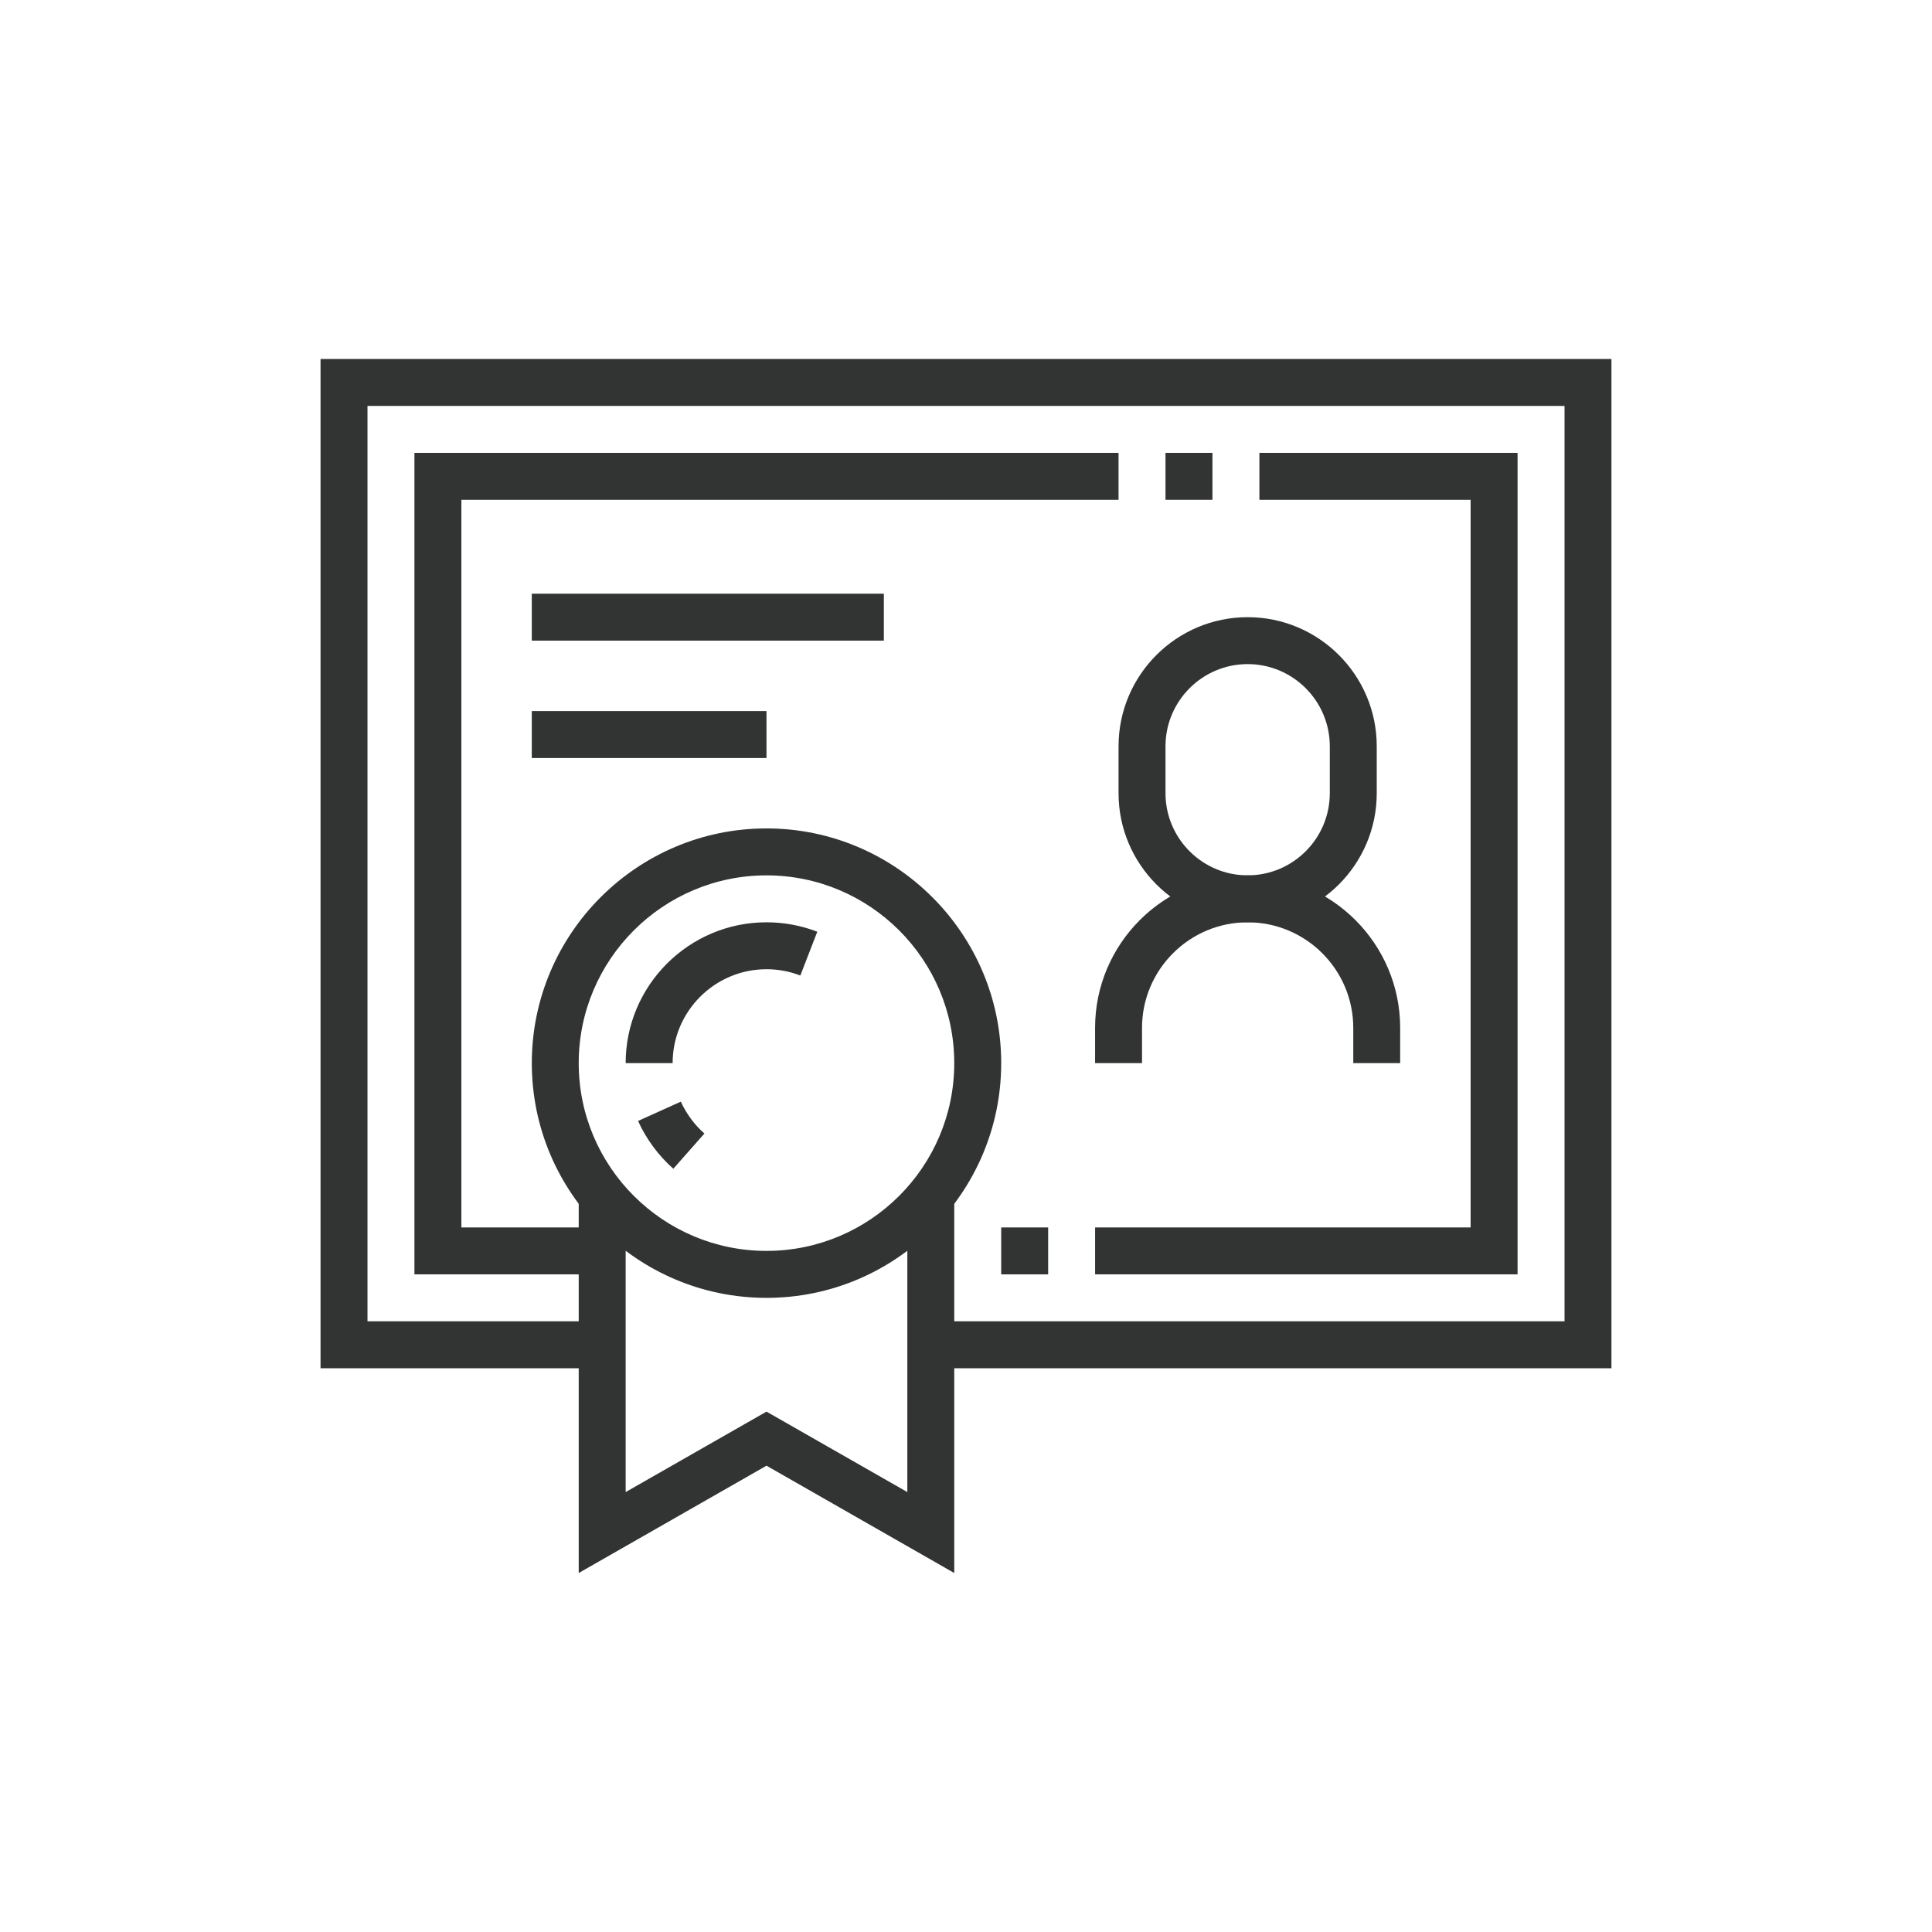 <?xml version="1.0" encoding="utf-8"?>
<!-- Generator: Adobe Illustrator 16.0.0, SVG Export Plug-In . SVG Version: 6.00 Build 0)  -->
<!DOCTYPE svg PUBLIC "-//W3C//DTD SVG 1.1//EN" "http://www.w3.org/Graphics/SVG/1.1/DTD/svg11.dtd">
<svg version="1.1" id="圖層_1" xmlns="http://www.w3.org/2000/svg" xmlns:xlink="http://www.w3.org/1999/xlink" x="0px" y="0px"
	 width="100px" height="100px" viewBox="0 0 100 100" enable-background="new 0 0 100 100" xml:space="preserve">
<g>
	<path fill="#323333" d="M39.674,67.177c-6.699,0-12.148-5.452-12.148-12.149c0-6.698,5.45-12.149,12.148-12.149
		s12.148,5.451,12.148,12.149C51.822,61.725,46.373,67.177,39.674,67.177z M39.674,45.309c-5.358,0-9.72,4.359-9.72,9.719
		s4.361,9.718,9.72,9.718c5.359,0,9.718-4.358,9.718-9.718S45.033,45.309,39.674,45.309z"/>
	<path fill="#323333" d="M34.851,60.494c-0.773-0.684-1.403-1.538-1.825-2.474l2.214-0.999c0.282,0.624,0.704,1.196,1.22,1.65
		L34.851,60.494z"/>
	<path fill="#323333" d="M34.815,55.027h-2.431c0-4.02,3.271-7.289,7.29-7.289c0.906,0,1.791,0.165,2.629,0.488l-0.878,2.267
		c-0.557-0.216-1.146-0.326-1.751-0.326C36.994,50.167,34.815,52.349,34.815,55.027z"/>
	<polygon fill="#323333" points="49.392,81.419 39.674,75.864 29.954,81.419 29.954,61.899 32.384,61.899 32.384,77.229 
		39.674,73.065 46.963,77.229 46.963,61.899 49.392,61.899 	"/>
	<path fill="#323333" d="M64.578,47.738c-3.684,0-6.682-2.998-6.682-6.681v-2.43c0-3.685,2.998-6.682,6.682-6.682
		s6.682,2.997,6.682,6.682v2.43C71.26,44.74,68.262,47.738,64.578,47.738z M64.578,34.374c-2.344,0-4.252,1.909-4.252,4.253v2.43
		c0,2.344,1.908,4.251,4.252,4.251s4.252-1.907,4.252-4.251v-2.43C68.83,36.283,66.922,34.374,64.578,34.374z"/>
	<path fill="#323333" d="M72.475,55.027h-2.43v-1.822c0-3.016-2.451-5.467-5.467-5.467c-3.014,0-5.467,2.451-5.467,5.467v1.822
		h-2.43v-1.822c0-4.354,3.543-7.896,7.896-7.896s7.896,3.542,7.896,7.896V55.027z"/>
	<polygon fill="#323333" points="78.549,65.961 56.682,65.961 56.682,63.532 76.119,63.532 76.119,25.871 65.186,25.871 
		65.186,23.44 78.549,23.44 	"/>
	<rect x="60.326" y="23.44" fill="#323333" width="2.43" height="2.43"/>
	<polygon fill="#323333" points="31.17,65.961 21.451,65.961 21.451,23.44 57.896,23.44 57.896,25.871 23.881,25.871 23.881,63.532 
		31.17,63.532 	"/>
	<rect x="51.822" y="63.532" fill="#323333" width="2.43" height="2.429"/>
	<polygon fill="#323333" points="83.408,70.821 48.177,70.821 48.177,68.39 80.98,68.39 80.98,21.011 19.021,21.011 19.021,68.39 
		31.17,68.39 31.17,70.821 16.591,70.821 16.591,18.581 83.408,18.581 	"/>
	<rect x="27.525" y="30.729" fill="#323333" width="18.223" height="2.43"/>
	<rect x="27.525" y="36.805" fill="#323333" width="12.148" height="2.43"/>
</g>
<g>
	<path fill="#323333" d="M-48.478,86.496l-1.156-2.136c0.664-0.36,1.34-0.702,2.028-1.021l1.024,2.201
		C-47.224,85.842-47.855,86.158-48.478,86.496z"/>
	<path fill="#323333" d="M-63.099,101.996l-2.199-1.033c2.75-5.854,7.026-10.895,12.37-14.579l1.379,2.001
		C-56.538,91.824-60.532,96.531-63.099,101.996z"/>
	<rect x="-52.94" y="115.193" fill="#323333" width="4.859" height="2.429"/>
	<rect x="-33.503" y="132.202" fill="#323333" width="2.43" height="4.859"/>
	<polygon fill="#323333" points="-20.14,117.622 -33.503,117.622 -33.503,100.613 -31.073,100.613 -31.073,115.193 -20.14,115.193 	
		"/>
	<path fill="#323333" d="M-32.288,147.995c-17.417,0-31.587-14.17-31.587-31.587c0-17.418,14.17-31.588,31.587-31.588
		c6.148,0,12.067,1.754,17.185,5.08l1.663-1.846c0.459-0.51,1.117-0.804,1.805-0.804c1.253,0,2.293,0.94,2.418,2.187l1.216,12.148
		c0.007,0.09,0.011,0.165,0.011,0.244c0,1.339-1.09,2.429-2.429,2.429h-12.149c-1.34,0-2.43-1.09-2.43-2.429
		c0-0.602,0.223-1.18,0.624-1.627l0.978-1.084c-2.738-1.41-5.784-2.15-8.891-2.15c-10.719,0-19.438,8.722-19.438,19.439
		s8.72,19.437,19.438,19.437c10.718,0,19.438-8.719,19.438-19.437c0-2.707-0.544-5.324-1.617-7.779l2.226-0.973
		c1.208,2.762,1.822,5.707,1.822,8.752c0,12.056-9.811,21.866-21.868,21.866s-21.868-9.811-21.868-21.866
		c0-12.059,9.811-21.867,21.868-21.867c4.051,0,8.009,1.117,11.443,3.229l1.242,0.765l-2.967,3.295h12.149l-1.216-12.15l-3.087,3.43
		l-0.88-0.615c-4.908-3.431-10.677-5.243-16.686-5.243c-16.077,0-29.157,13.079-29.157,29.157c0,16.077,13.08,29.157,29.157,29.157
		c16.076,0,29.157-13.08,29.157-29.157c0-1.52-0.12-3.049-0.354-4.545l2.402-0.373c0.252,1.617,0.38,3.271,0.38,4.918
		C-0.702,133.825-14.871,147.995-32.288,147.995z"/>
	<path fill="#323333" d="M-4.043,109.141c-0.164-0.637-0.35-1.266-0.553-1.887l2.308-0.758c0.221,0.67,0.421,1.35,0.598,2.04
		L-4.043,109.141z"/>
</g>
<g>
	<path fill="#323333" d="M200.163,113.936c-0.479,0-0.938-0.137-1.396-0.42l-10.481-6.523l-10.475,6.52
		c-1.908,1.178-4.104-0.307-4.104-2.275c0-0.088,0.008-0.188,0.016-0.275l1.344-12.104l-7.857-7.992
		c-0.506-0.504-0.791-1.182-0.791-1.902c0-1.346,1.026-2.486,2.385-2.654l11.705-1.34l5.316-11.949
		c0.436-0.975,1.4-1.604,2.461-1.604c1.062,0,2.028,0.629,2.462,1.602l5.318,11.951l11.695,1.34
		c1.367,0.168,2.393,1.309,2.393,2.654c0,0.721-0.283,1.398-0.801,1.914l-7.848,7.98l1.342,12.08
		c0.01,0.111,0.018,0.211,0.018,0.299C202.864,112.725,201.653,113.936,200.163,113.936z M188.285,104.131l11.761,7.318
		c0.084,0.051,0.121,0.059,0.121,0.059c0.146,0,0.268-0.121,0.268-0.271l-1.471-13.258l8.666-8.816
		c0.041-0.039,0.094-0.107,0.094-0.199c0-0.137-0.129-0.227-0.25-0.244l-13.064-1.492l-5.882-13.219
		c-0.068-0.154-0.412-0.156-0.482,0l-5.881,13.219l-13.076,1.494c-0.109,0.016-0.24,0.105-0.24,0.242
		c0,0.092,0.055,0.16,0.084,0.189l8.676,8.826l-1.467,13.227c-0.003,0.182,0.118,0.303,0.268,0.303
		c-0.002,0,0.035-0.008,0.123-0.063L188.285,104.131z"/>
	<path fill="#323333" d="M218.657,111.508c-0.406,0-0.813-0.105-1.172-0.303l-3.688-1.967l-3.699,1.975
		c-0.346,0.189-0.754,0.295-1.16,0.295c-1.34,0-2.43-1.092-2.43-2.432c0-0.199,0.027-0.406,0.076-0.6l0.986-3.826l-2.617-2.232
		c-0.551-0.459-0.875-1.137-0.875-1.846c0-1.338,1.09-2.43,2.43-2.43h3.504l1.553-3.355c0.311-0.863,1.225-1.504,2.232-1.504
		s1.922,0.641,2.273,1.596l1.512,3.264h3.504c1.34,0,2.43,1.092,2.43,2.43c0,0.709-0.322,1.387-0.885,1.854l-2.607,2.225l0.986,3.82
		c0.051,0.199,0.076,0.406,0.076,0.605C221.087,110.416,219.997,111.508,218.657,111.508z M206.509,100.572l3.797,3.213
		l-1.369,5.293l4.861-2.594l4.844,2.582l-1.35-5.281l3.771-3.215l-5.033,0.002l-2.203-4.764l-2.26,4.764H206.509z M221.077,100.57
		l0.01,0.002L221.077,100.57z"/>
	<path fill="#323333" d="M167.634,111.508c-0.407,0-0.813-0.105-1.172-0.303l-3.688-1.967l-3.698,1.975
		c-0.349,0.189-0.754,0.295-1.161,0.295c-1.339,0-2.429-1.092-2.429-2.432c0-0.199,0.024-0.406,0.073-0.6l0.988-3.826l-2.617-2.232
		c-0.553-0.459-0.875-1.137-0.875-1.846c0-1.338,1.09-2.43,2.431-2.43h3.503l1.553-3.355c0.311-0.863,1.225-1.504,2.232-1.504
		s1.922,0.641,2.273,1.596l1.512,3.264h3.504c1.34,0,2.431,1.092,2.431,2.43c0,0.709-0.323,1.387-0.886,1.854L169,104.65l0.985,3.82
		c0.052,0.199,0.077,0.406,0.077,0.605C170.063,110.416,168.973,111.508,167.634,111.508z M155.485,100.572l3.796,3.213
		l-1.368,5.293l4.86-2.594l4.843,2.582l-1.349-5.281l3.771-3.215l-5.033,0.002l-2.203-4.764l-2.262,4.764H155.485z M170.053,100.57
		l0.01,0.002L170.053,100.57z"/>
	<polygon fill="#323333" points="198.005,68.986 195.575,68.986 195.575,45.904 180.996,45.904 180.996,68.986 178.566,68.986 
		178.566,43.474 198.005,43.474 	"/>
	<polygon fill="#323333" points="159.129,84.779 156.699,84.779 156.699,56.838 174.924,56.838 174.924,82.35 172.493,82.35 
		172.493,59.268 159.129,59.268 	"/>
	<polygon fill="#323333" points="219.872,84.779 217.444,84.779 217.444,59.268 204.079,59.268 204.079,82.35 201.649,82.35 
		201.649,56.838 219.872,56.838 	"/>
	<rect x="156.699" y="87.209" fill="#323333" width="2.43" height="2.43"/>
	<rect x="217.444" y="87.209" fill="#323333" width="2.428" height="2.43"/>
</g>
</svg>
